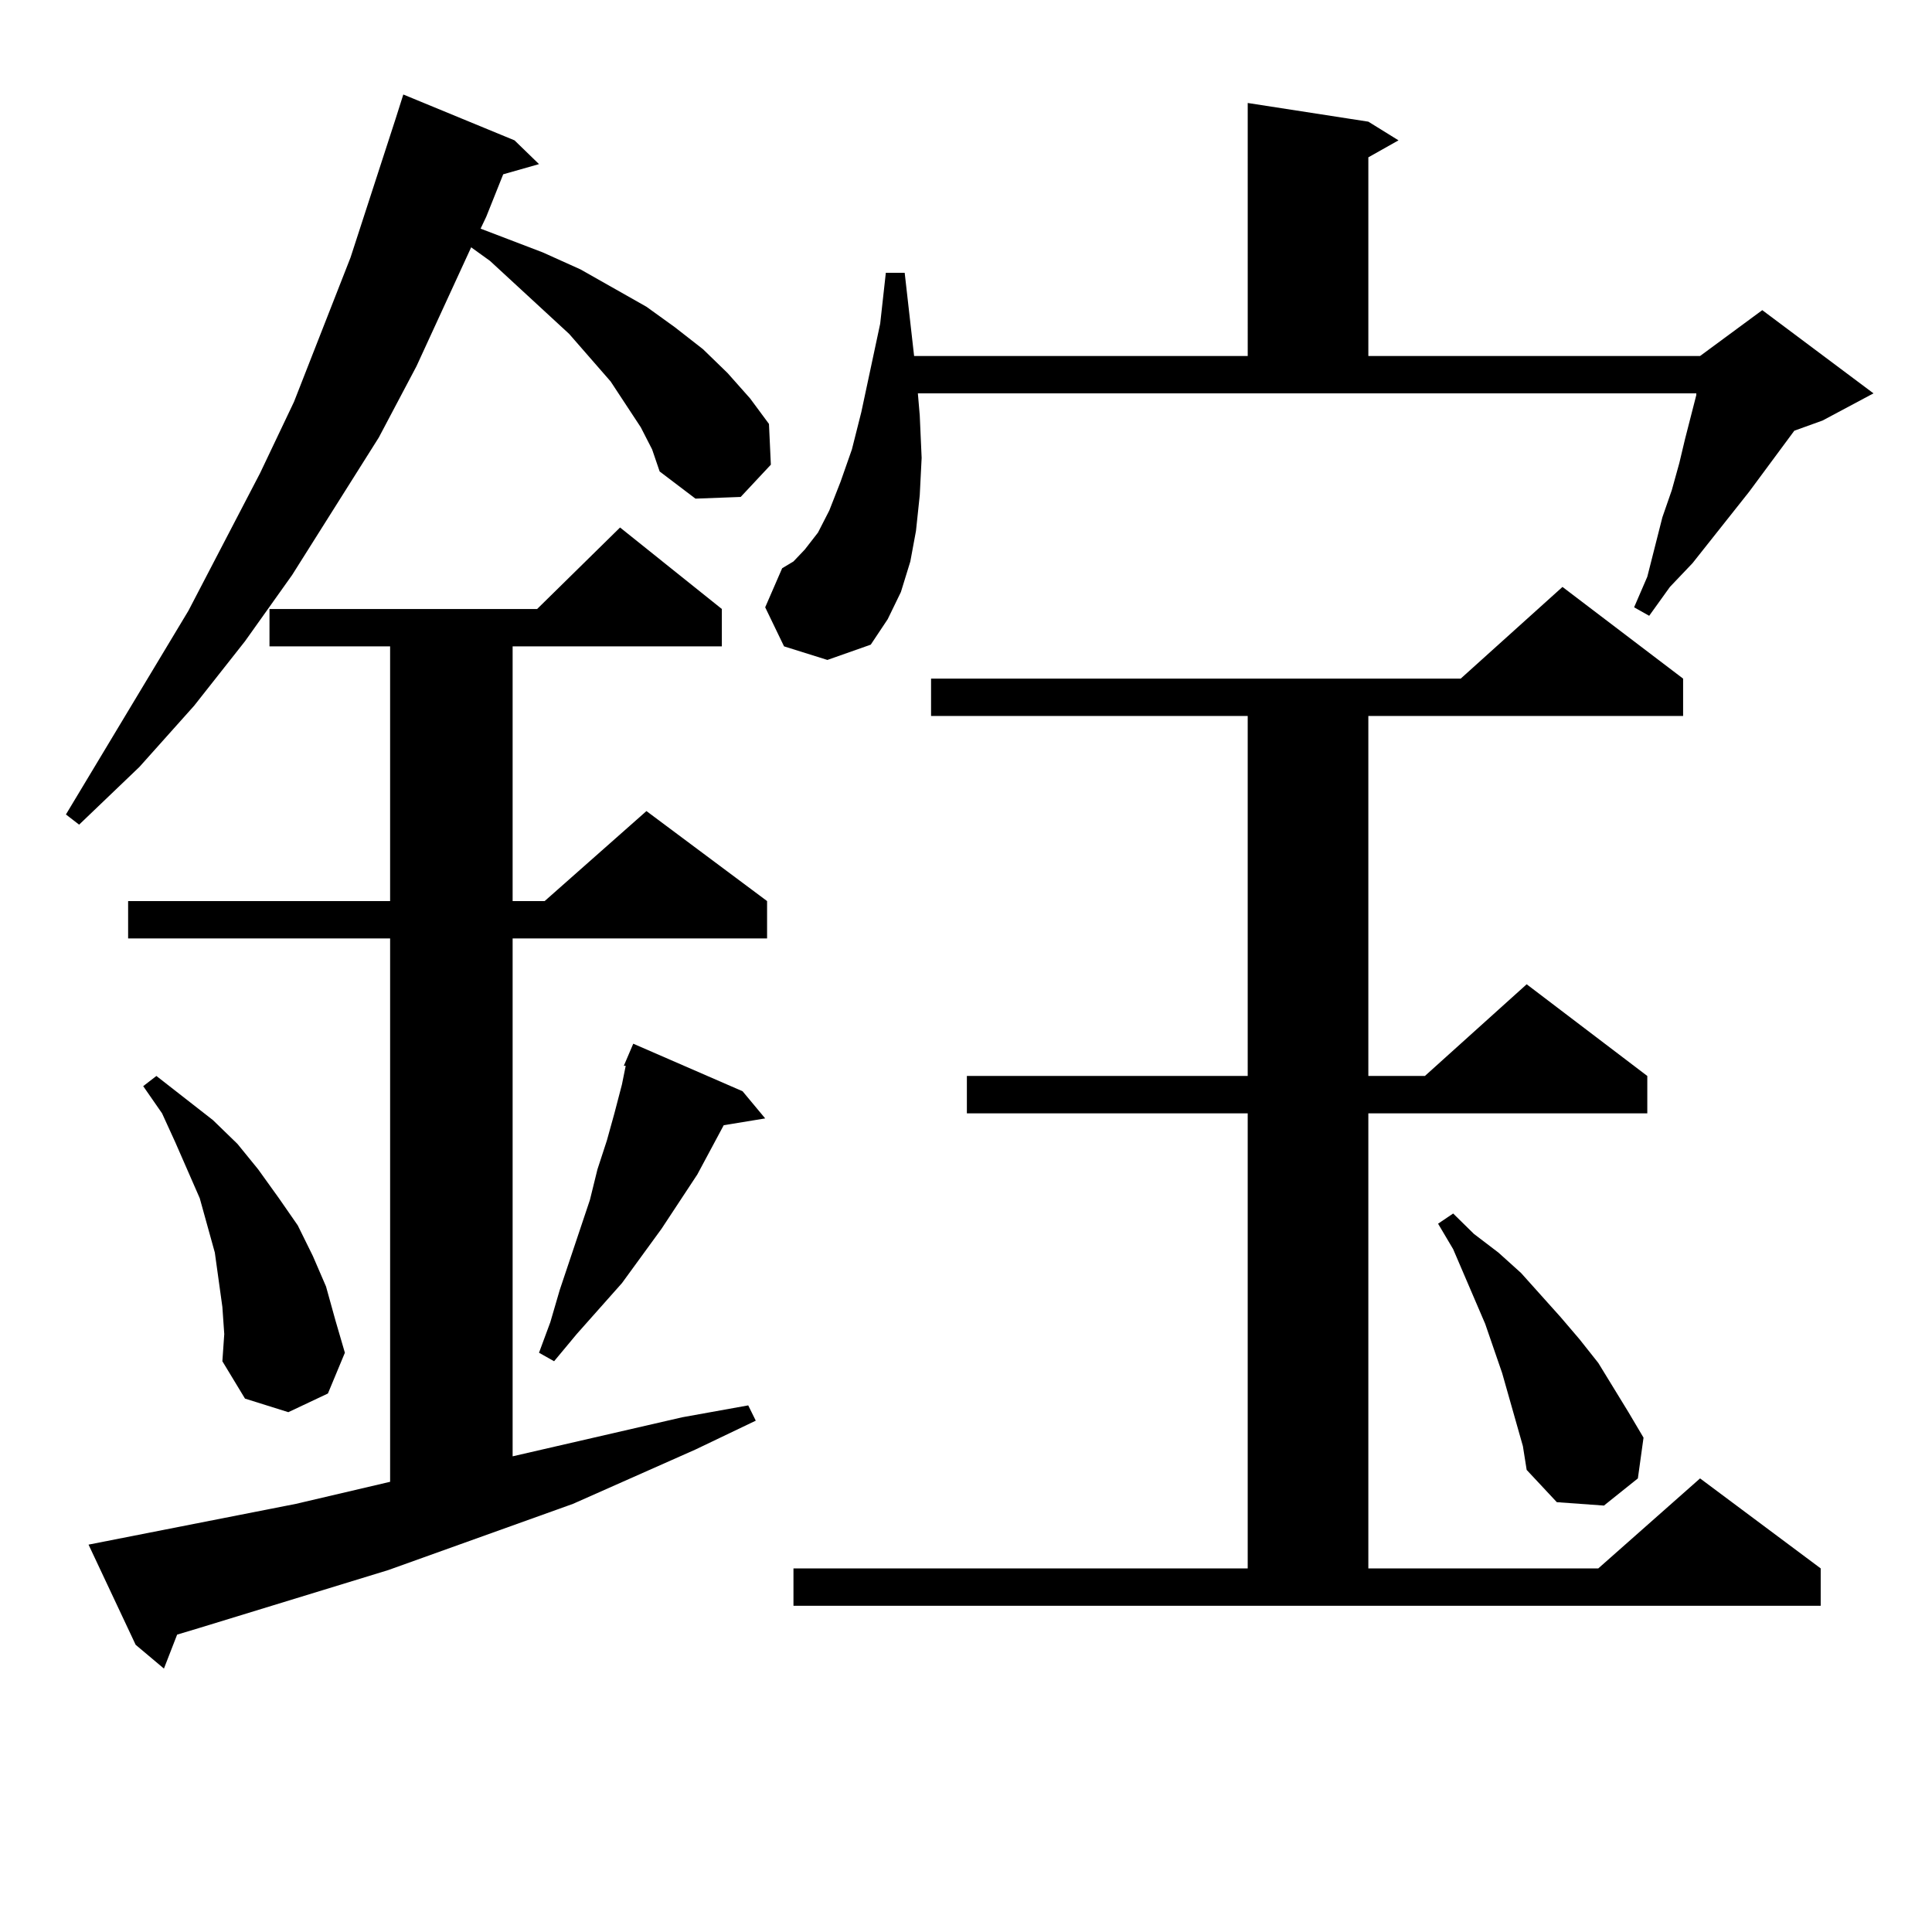 <?xml version="1.0" encoding="utf-8"?>
<!-- Generator: Adobe Illustrator 16.0.0, SVG Export Plug-In . SVG Version: 6.00 Build 0)  -->
<!DOCTYPE svg PUBLIC "-//W3C//DTD SVG 1.1//EN" "http://www.w3.org/Graphics/SVG/1.1/DTD/svg11.dtd">
<svg version="1.1" id="图层_1" xmlns="http://www.w3.org/2000/svg" xmlns:xlink="http://www.w3.org/1999/xlink" x="0px" y="0px"
	 width="1000px" height="1000px" viewBox="0 0 1000 1000" enable-background="new 0 0 1000 1000" xml:space="preserve">
<path d="M331.675,221.176l-15.609-23.73l-21.463-24.609l-40.975-37.793l-9.756-7.031l-28.292,61.523l-19.512,36.914l-44.877,71.191
	l-24.39,34.277l-26.341,33.398l-28.292,31.641L40.951,426.84l-6.829-5.273l63.413-105.469l37.072-71.191l17.561-36.914
	l29.268-74.707l23.414-72.07l3.902-12.305l57.559,23.73l12.683,12.305l-18.536,5.273l-8.78,21.973l-2.927,6.152l32.194,12.305
	l19.512,8.789l34.146,19.336l14.634,10.547l14.634,11.426l12.683,12.305l11.707,13.184l9.756,13.184l0.976,21.094l-15.609,16.699
	l-23.414,0.879l-18.536-14.063l-3.902-11.426L331.675,221.176z M45.829,799.496l107.314-21.094l48.779-11.426v-281.25H66.316V466.39
	h135.606V334.554h-62.438v-19.336h138.533l42.926-42.188l52.682,42.188v19.336h-108.29V466.39h16.585l52.682-46.582l62.438,46.582
	v19.336H265.335v268.066l87.803-20.215l34.146-6.152l3.902,7.91l-31.219,14.941l-63.413,28.125l-95.607,34.277l-97.559,29.883
	l-11.707,3.516l-6.829,17.578l-14.634-12.305L45.829,799.496z M115.095,676.449l-1.951-14.063l-1.951-14.063l-3.902-14.063
	l-3.902-14.063l-12.683-29.004l-6.829-14.941l-9.756-14.063l6.829-5.273l29.268,22.852l12.683,12.305l10.731,13.184l10.731,14.941
	l9.756,14.063l7.805,15.82l6.829,15.82l4.878,17.578l4.878,16.699l-8.78,21.094l-20.487,9.668l-22.438-7.031l-11.707-19.336
	l0.976-14.063L115.095,676.449z M384.356,564.828l11.707,14.063l-21.463,3.516l-13.658,25.488l-18.536,28.125l-20.487,28.125
	l-23.414,26.367l-11.707,14.063l-7.805-4.395l5.854-15.82l4.878-16.699l15.609-46.582l3.902-15.82l4.878-14.941l3.902-14.063
	l3.902-14.941l1.951-9.668h-0.976l4.878-11.426L384.356,564.828z M405.819,334.554l-9.756-20.215l8.78-20.215l5.854-3.516
	l5.854-6.152l6.829-8.789l5.854-11.426l5.854-14.941l5.854-16.699l4.878-19.336l9.756-45.703l2.927-26.367h9.756l4.878,43.066
	h172.679V53.304l62.438,9.668l15.609,9.668l-15.609,8.789v102.832h171.703l32.194-23.73l57.56,43.066l-26.341,14.063l-14.634,5.273
	l-23.414,31.641l-29.268,36.914l-11.707,12.305l-10.731,14.941l-7.805-4.395l6.829-15.82l7.805-30.762l4.878-14.063l3.902-14.063
	l2.927-12.305l5.854-22.852v-0.879H475.086l0.976,11.426l0.976,21.973l-0.976,19.336l-1.951,18.457l-2.927,15.82l-4.878,15.82
	l-6.829,14.063l-8.78,13.184l-22.438,7.91L405.819,334.554z M410.697,811.801h235.116V576.254H500.451v-19.336h145.362V370.59
	H481.915v-19.336h274.14l52.682-47.461l62.438,47.461v19.336H708.251v186.328h29.268l52.682-47.461l62.438,47.461v19.336H708.251
	v235.547h119.021l52.682-46.582l62.438,46.582v19.336H410.697V811.801z M788.249,748.519l-10.731-37.793l-8.78-25.488
	l-16.585-38.672l-7.805-13.184l7.805-5.273l10.731,10.547l12.683,9.668l11.707,10.547l20.487,22.852l9.756,11.426l9.756,12.305
	l15.609,25.488l7.805,13.184l-2.927,21.094l-17.561,14.063l-24.39-1.758L790.2,760.824L788.249,748.519z"/>
</svg>
